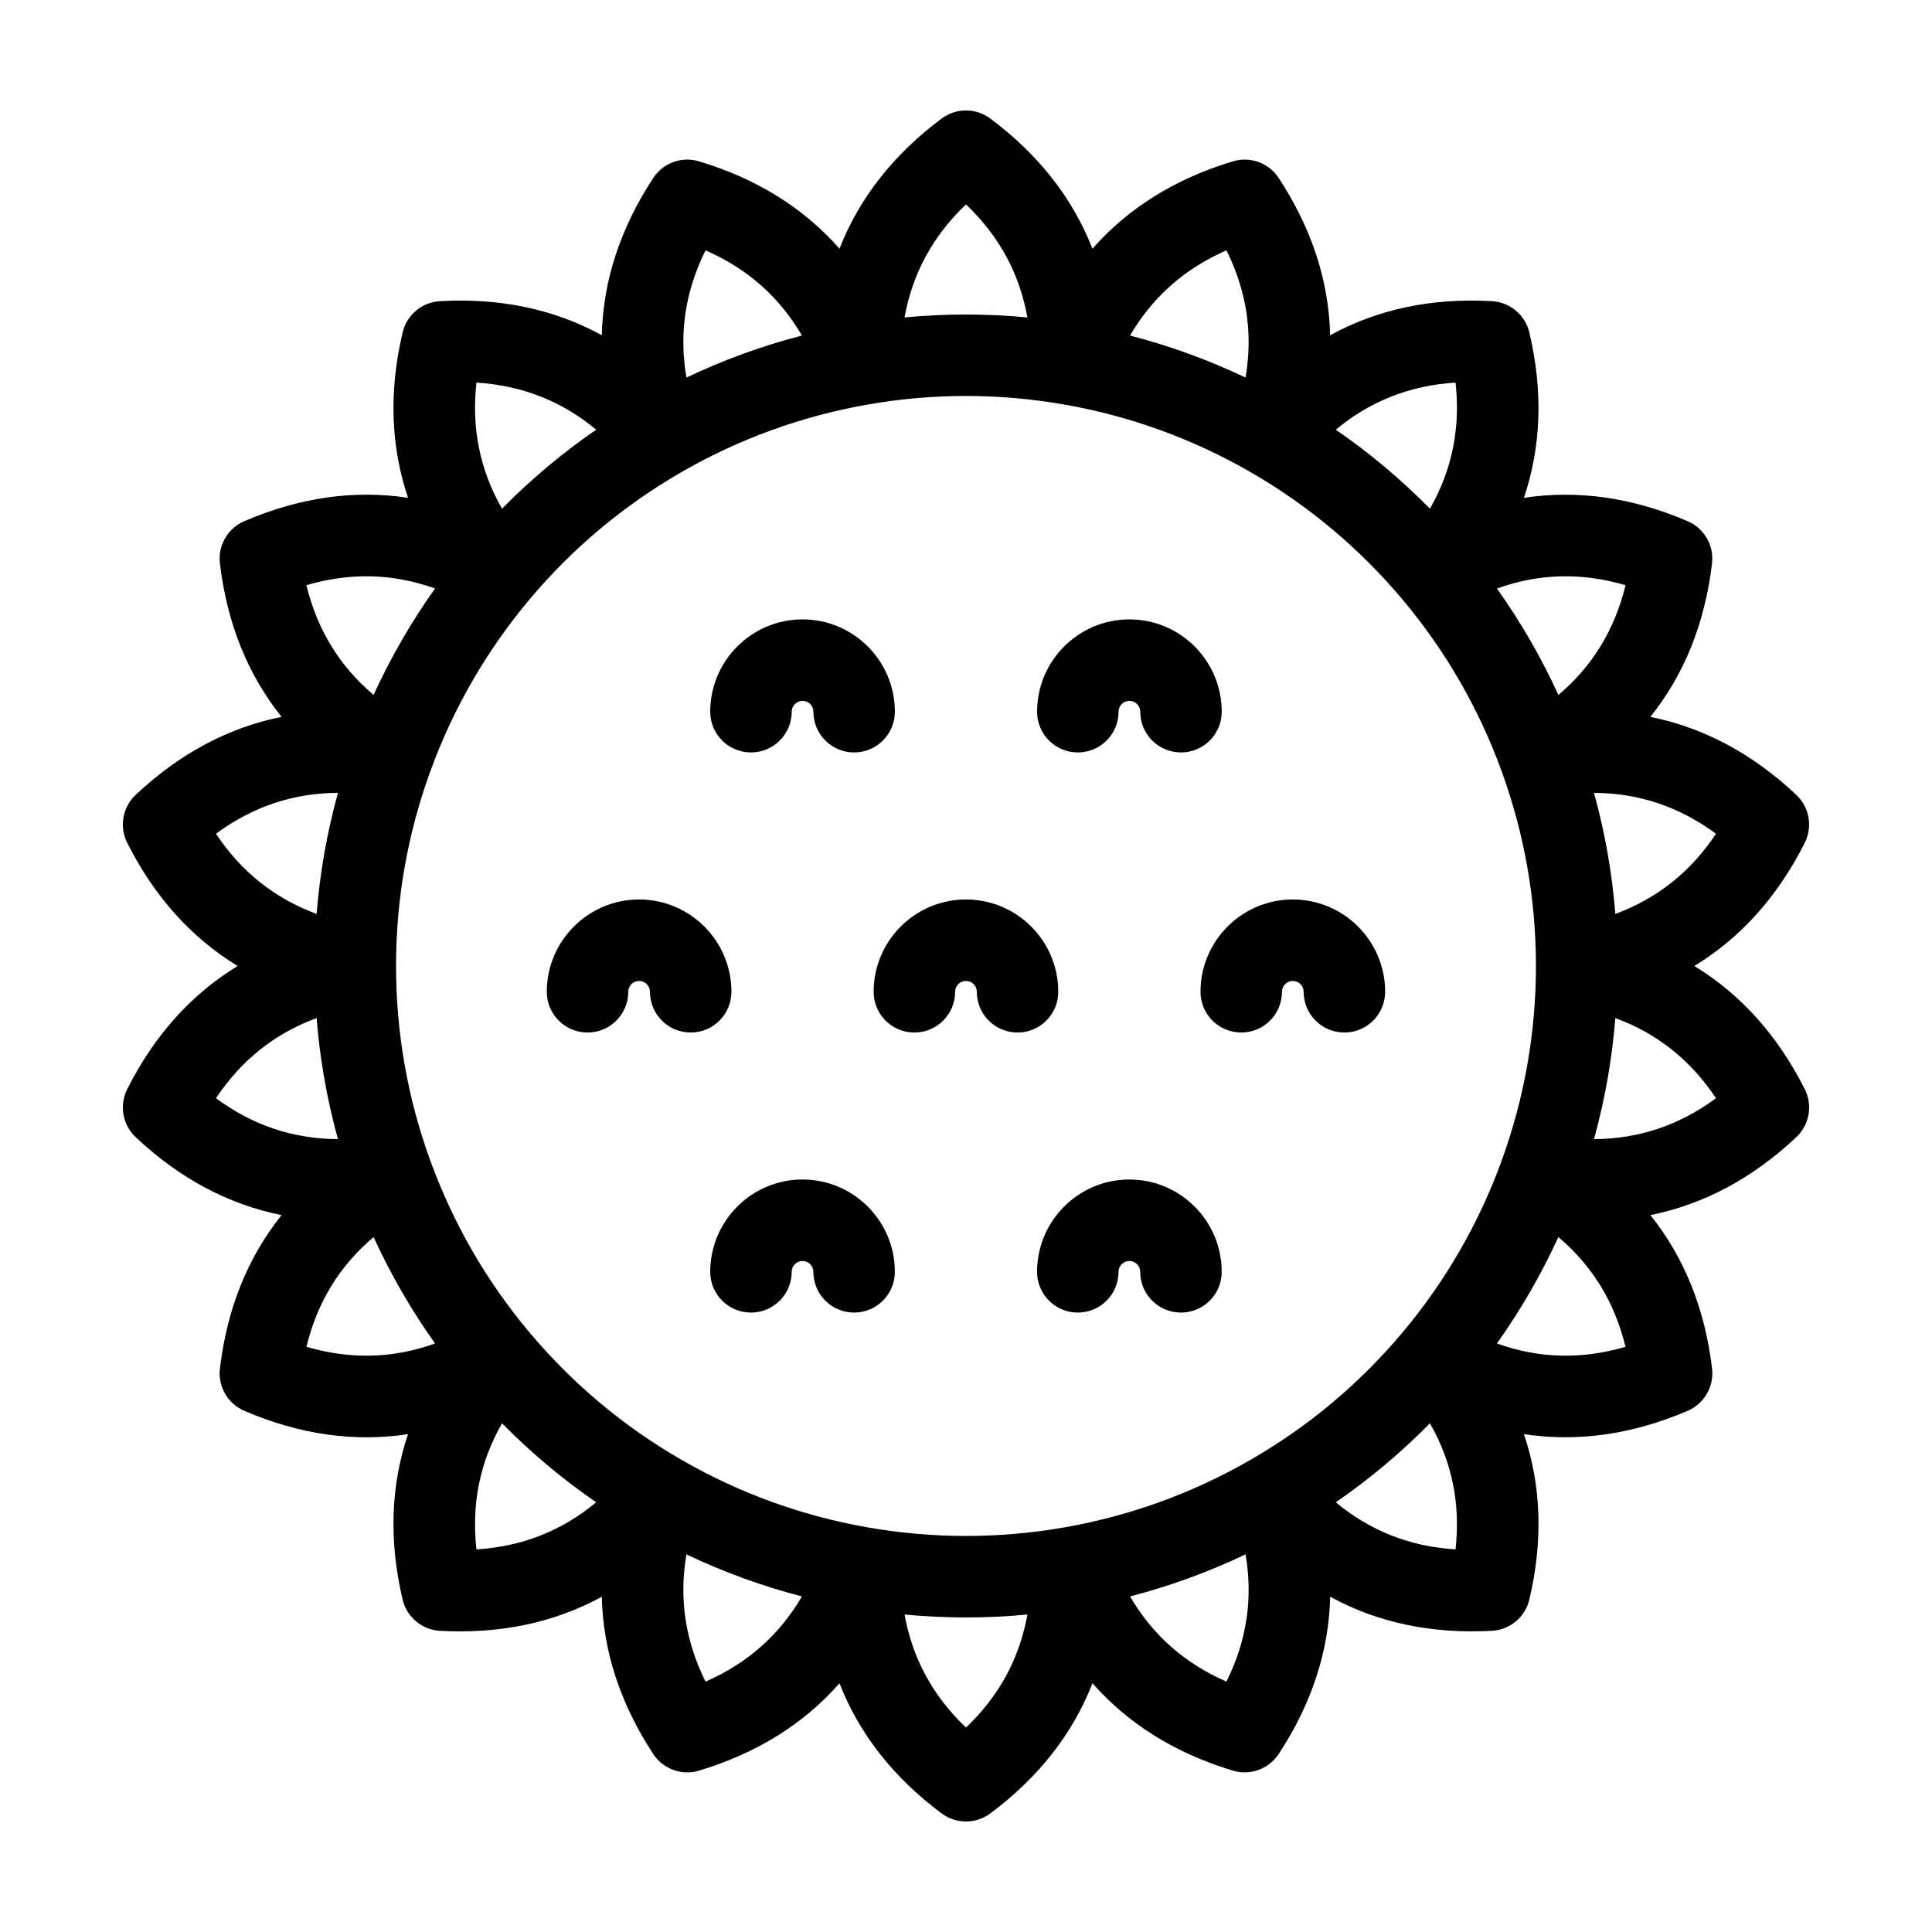 <?xml version="1.0" encoding="UTF-8"?>
<!-- Uploaded to: SVG Repo, www.svgrepo.com, Generator: SVG Repo Mixer Tools -->
<svg fill="#000000" width="800px" height="800px" version="1.1" viewBox="144 144 512 512" xmlns="http://www.w3.org/2000/svg">
 <path d="m593.01 400c12.293-7.481 22.082-18.391 29.266-32.633 2.152-4.273 1.238-9.453-2.246-12.727-11.621-10.934-24.555-17.828-38.664-20.656 8.988-11.234 14.461-24.832 16.34-40.672 0.559-4.75-2.066-9.301-6.465-11.191-14.656-6.297-29.164-8.348-43.387-6.188 4.606-13.633 5.098-28.285 1.445-43.812-1.098-4.656-5.125-8.035-9.898-8.305-15.922-0.922-30.27 2.121-42.895 9.023-0.336-14.383-4.887-28.32-13.633-41.664-2.625-4-7.559-5.801-12.141-4.418-15.277 4.602-27.719 12.348-37.223 23.156-5.234-13.406-14.273-24.945-27.059-34.492-3.828-2.863-9.082-2.863-12.918 0-12.781 9.547-21.82 21.086-27.055 34.484-9.508-10.801-21.945-18.555-37.223-23.148-4.586-1.391-9.523 0.418-12.141 4.418-8.746 13.34-13.289 27.277-13.629 41.66-12.621-6.902-26.949-9.93-42.895-9.023-4.769 0.266-8.801 3.648-9.895 8.305-3.656 15.527-3.164 30.172 1.441 43.812-14.223-2.172-28.73-0.105-43.395 6.188-4.394 1.891-7.023 6.438-6.457 11.191 1.875 15.84 7.352 29.438 16.34 40.672-14.105 2.828-27.039 9.73-38.664 20.66-3.481 3.273-4.394 8.453-2.242 12.723 7.18 14.246 16.969 25.152 29.262 32.637-12.293 7.488-22.086 18.395-29.266 32.637-2.152 4.273-1.238 9.445 2.242 12.727 11.621 10.926 24.551 17.828 38.664 20.652-8.988 11.238-14.465 24.832-16.34 40.672-0.559 4.75 2.066 9.305 6.457 11.191 14.66 6.297 29.176 8.352 43.395 6.188-4.606 13.633-5.094 28.277-1.441 43.812 1.098 4.648 5.117 8.031 9.895 8.305 15.922 0.871 30.27-2.125 42.895-9.027 0.336 14.391 4.883 28.324 13.629 41.664 2.625 3.996 7.57 5.805 12.141 4.418 15.277-4.602 27.715-12.352 37.223-23.148 5.234 13.402 14.273 24.938 27.055 34.484 1.922 1.422 4.195 2.137 6.469 2.137s4.543-0.715 6.465-2.144c12.777-9.547 21.82-21.086 27.055-34.492 9.508 10.809 21.945 18.555 37.215 23.156 4.578 1.379 9.523-0.418 12.148-4.418 8.746-13.34 13.297-27.277 13.633-41.66 12.625 6.902 26.969 9.895 42.895 9.023 4.777-0.273 8.801-3.652 9.898-8.309 3.652-15.523 3.164-30.172-1.445-43.805 14.242 2.16 28.738 0.102 43.395-6.188 4.394-1.891 7.019-6.445 6.457-11.191-1.875-15.84-7.352-29.438-16.34-40.672 14.105-2.828 27.043-9.723 38.664-20.652 3.488-3.281 4.398-8.453 2.246-12.727-7.191-14.238-16.98-25.148-29.273-32.633zm5.75-35.047c-6.731 10.105-15.559 17.133-26.672 21.242-0.871-10.852-2.754-21.578-5.656-32.074 11.848 0.047 22.543 3.637 32.328 10.832zm-23.977-65.867c-2.867 11.801-8.75 21.422-17.793 29.086-4.527-9.91-9.977-19.336-16.281-28.207 11.141-4.012 22.422-4.301 34.074-0.879zm-45.051-53.695c1.34 12.066-0.902 23.121-6.785 33.418-7.637-7.758-15.977-14.758-24.949-20.934 9.113-7.582 19.613-11.711 31.734-12.484zm-60.707-35.051c5.387 10.883 7.062 22.035 5.055 33.719-9.836-4.68-20.066-8.402-30.605-11.141 5.981-10.234 14.43-17.703 25.551-22.578zm-69.027-12.168c8.781 8.383 14.176 18.289 16.281 29.957-5.422-0.52-10.852-0.777-16.281-0.777s-10.863 0.258-16.289 0.777c2.109-11.668 7.5-21.578 16.289-29.957zm-69.027 12.168c11.117 4.871 19.574 12.34 25.547 22.582-10.543 2.734-20.773 6.457-30.605 11.141-2.008-11.688-0.328-22.84 5.059-33.723zm-60.707 35.051c12.117 0.777 22.617 4.902 31.73 12.48-8.969 6.176-17.312 13.176-24.953 20.934-5.879-10.297-8.121-21.348-6.777-33.414zm-10.973 54.57c-6.312 8.871-11.758 18.297-16.289 28.207-9.043-7.664-14.934-17.285-17.801-29.086 11.656-3.414 22.934-3.125 34.09 0.879zm-58.059 64.992c9.777-7.195 20.469-10.781 32.328-10.836-2.898 10.5-4.793 21.215-5.656 32.078-11.117-4.106-19.941-11.137-26.672-21.242zm0 70.094c6.731-10.113 15.551-17.141 26.672-21.246 0.867 10.855 2.754 21.582 5.656 32.078-11.852-0.051-22.547-3.637-32.328-10.832zm23.977 65.871c2.867-11.805 8.75-21.422 17.801-29.086 4.527 9.906 9.969 19.332 16.289 28.207-11.176 4-22.445 4.285-34.09 0.879zm45.055 53.691c-1.34-12.07 0.898-23.121 6.781-33.418 7.644 7.758 15.98 14.758 24.949 20.934-9.117 7.582-19.613 11.711-31.73 12.484zm60.707 35.043c-5.387-10.883-7.062-22.035-5.059-33.719 9.836 4.68 20.066 8.402 30.605 11.141-5.977 10.238-14.43 17.703-25.547 22.578zm69.027 12.172c-8.785-8.383-14.176-18.293-16.281-29.957 10.836 1.031 21.723 1.031 32.566 0-2.121 11.668-7.504 21.578-16.285 29.957zm69.027-12.172c-11.125-4.875-19.574-12.34-25.547-22.582 10.543-2.734 20.777-6.465 30.605-11.141 2.008 11.691 0.332 22.844-5.059 33.723zm60.707-35.043c-12.117-0.777-22.617-4.902-31.734-12.484 8.969-6.176 17.312-13.176 24.949-20.934 5.883 10.297 8.125 21.352 6.785 33.418zm-14.02-57.523h-0.004c-11.355 13.531-24.863 24.875-40.152 33.699-0.012 0.004-0.02 0.012-0.031 0.016-15.301 8.844-31.891 14.879-49.297 17.945-17.41 3.066-35.055 3.066-52.453 0h-0.004c-17.402-3.066-33.98-9.105-49.273-17.938-0.004 0-0.016-0.004-0.02-0.012-15.297-8.832-28.816-20.172-40.184-33.715h-0.004c-11.352-13.531-20.168-28.809-26.215-45.402-0.004-0.004-0.012-0.016-0.012-0.02-6.047-16.609-9.109-33.992-9.109-51.664s3.062-35.055 9.109-51.66c6.047-16.605 14.871-31.891 26.227-45.43s24.879-24.883 40.184-33.719c0.004 0 0.004 0 0.004-0.004 15.305-8.836 31.887-14.867 49.277-17.938 0.004-0.004 0.012-0.004 0.012-0.004 17.402-3.078 35.051-3.066 52.453 0h0.012c17.391 3.062 33.969 9.098 49.273 17.93 0.004 0.004 0.012 0.004 0.016 0.012 15.305 8.844 28.828 20.188 40.184 33.719 11.359 13.539 20.184 28.824 26.227 45.43 6.039 16.609 9.109 33.992 9.109 51.66 0 17.668-3.066 35.051-9.113 51.664 0 0.004-0.004 0.016-0.004 0.02-6.043 16.605-14.867 31.879-26.211 45.41zm24.988 2.953c6.309-8.879 11.754-18.305 16.281-28.207 9.043 7.656 14.93 17.281 17.793 29.086-11.629 3.406-22.91 3.129-34.074-0.879zm25.73-54.16c2.898-10.5 4.785-21.215 5.656-32.078 11.125 4.106 19.941 11.133 26.672 21.246-9.785 7.195-20.477 10.781-32.328 10.832zm-152.77-28.246c-5.961 0-10.797-4.832-10.797-10.797 0-1.586-1.289-2.875-2.871-2.875-1.586 0-2.875 1.289-2.875 2.875 0 5.961-4.832 10.797-10.797 10.797-5.961 0-10.797-4.832-10.797-10.797 0-13.492 10.973-24.465 24.465-24.465 13.492 0 24.465 10.973 24.465 24.465 0.004 5.961-4.836 10.797-10.793 10.797zm-86.617 0c-5.961 0-10.797-4.832-10.797-10.797 0-1.586-1.289-2.875-2.875-2.875-1.582 0-2.871 1.289-2.871 2.875 0 5.961-4.832 10.797-10.797 10.797-5.961 0-10.797-4.832-10.797-10.797 0-13.492 10.973-24.465 24.465-24.465 13.492 0 24.465 10.973 24.465 24.465 0 5.961-4.832 10.797-10.793 10.797zm184.03-10.797c0 5.961-4.832 10.797-10.797 10.797s-10.797-4.832-10.797-10.797c0-1.586-1.285-2.875-2.871-2.875-1.586 0-2.871 1.289-2.871 2.875 0 5.961-4.832 10.797-10.797 10.797-5.965 0-10.797-4.832-10.797-10.797 0-13.492 10.973-24.465 24.465-24.465 13.492 0 24.465 10.973 24.465 24.465zm-43.312 74.215c0 5.961-4.832 10.797-10.797 10.797-5.961 0-10.797-4.832-10.797-10.797 0-1.586-1.285-2.875-2.871-2.875-1.586 0-2.871 1.289-2.871 2.875 0 5.961-4.832 10.797-10.797 10.797-5.961 0-10.797-4.832-10.797-10.797 0-13.496 10.973-24.469 24.465-24.469 13.492 0 24.465 10.977 24.465 24.469zm-86.617 0c0 5.961-4.832 10.797-10.797 10.797-5.961 0-10.797-4.832-10.797-10.797 0-1.586-1.289-2.875-2.871-2.875s-2.871 1.289-2.871 2.875c0 5.961-4.832 10.797-10.797 10.797-5.965 0-10.797-4.832-10.797-10.797 0-13.496 10.973-24.469 24.465-24.469s24.465 10.977 24.465 24.469zm37.695-148.44c0-13.492 10.973-24.465 24.465-24.465s24.465 10.973 24.465 24.465c0 5.961-4.832 10.797-10.797 10.797-5.961 0-10.797-4.832-10.797-10.797 0-1.582-1.285-2.871-2.871-2.871s-2.871 1.289-2.871 2.871c0 5.961-4.832 10.797-10.797 10.797-5.969 0-10.797-4.832-10.797-10.797zm-86.621 0c0-13.492 10.973-24.465 24.465-24.465 13.492 0 24.465 10.973 24.465 24.465 0 5.961-4.832 10.797-10.797 10.797-5.961 0-10.797-4.832-10.797-10.797 0-1.582-1.289-2.871-2.871-2.871-1.582 0-2.871 1.289-2.871 2.871 0 5.961-4.832 10.797-10.797 10.797-5.965 0-10.797-4.832-10.797-10.797z"/>
</svg>